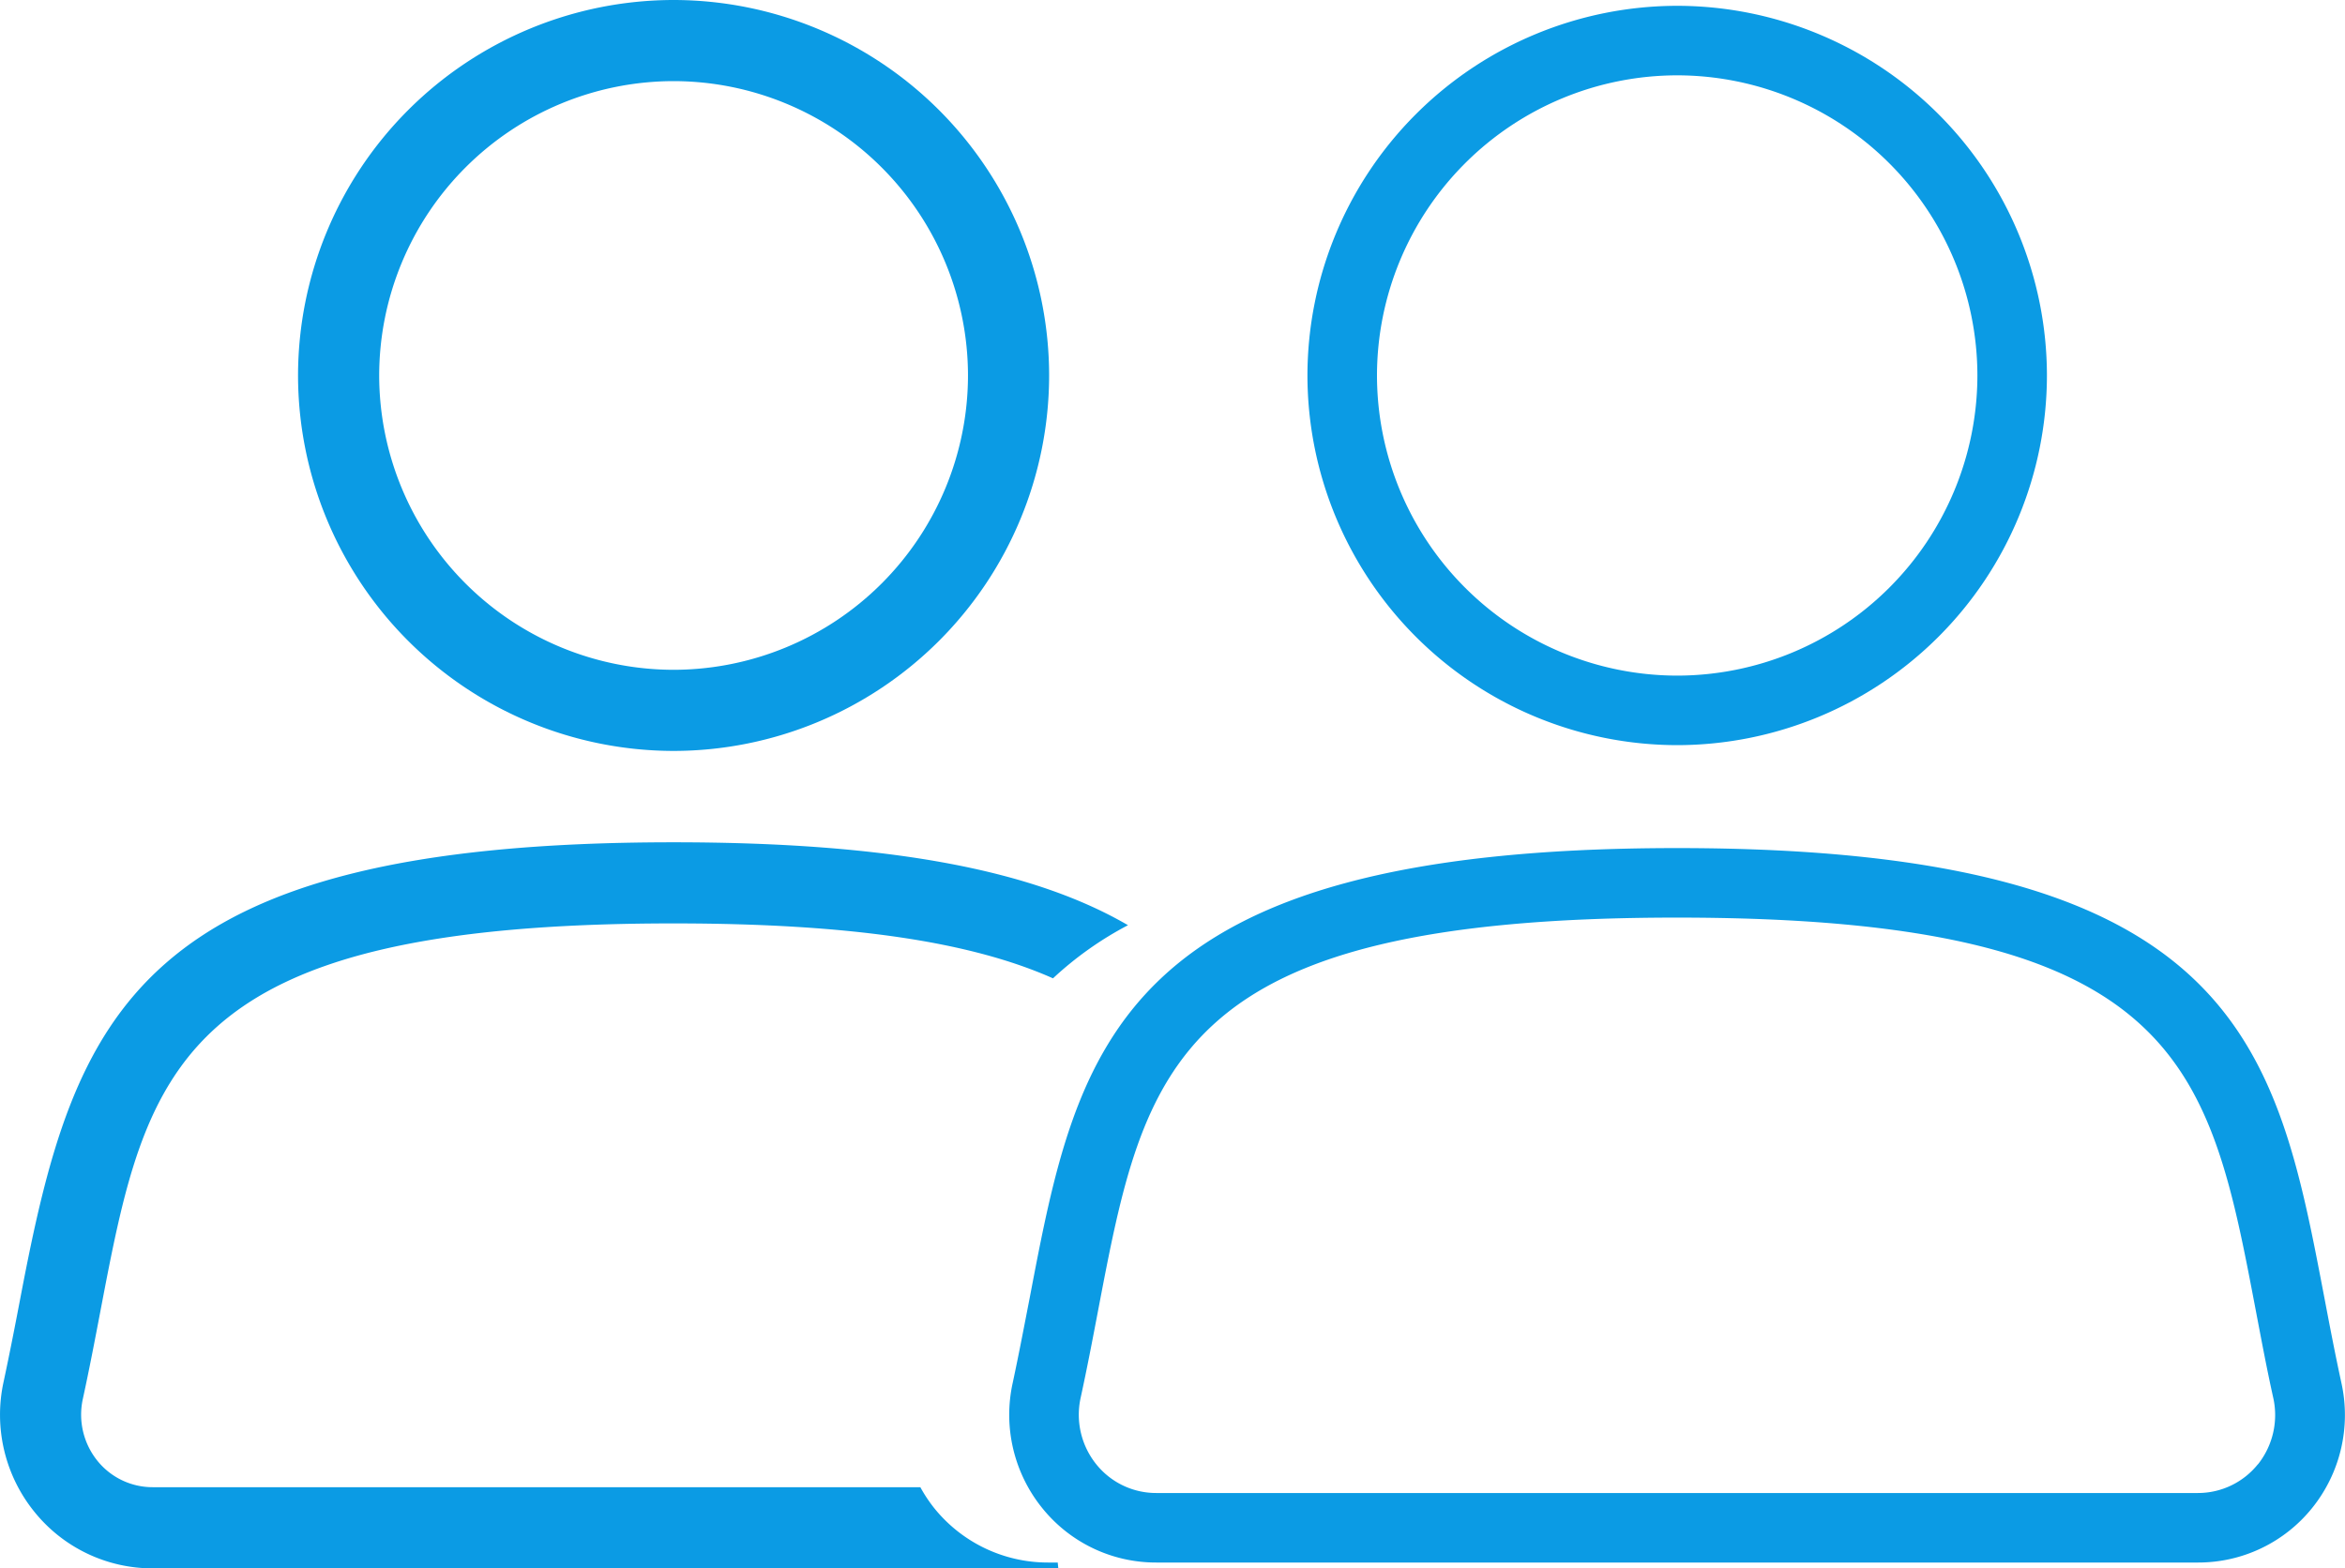 <svg xmlns="http://www.w3.org/2000/svg" width="86.705" height="58" viewBox="0 0 86.705 58">
  <g id="Groupe_3562" data-name="Groupe 3562" transform="translate(362.271 -82.338)">
    <path id="Tracé_13326" data-name="Tracé 13326" d="M-337.366,110.109A13.9,13.9,0,0,0-323.48,96.224a13.9,13.9,0,0,0-13.886-13.886,13.9,13.9,0,0,0-13.885,13.886A13.9,13.9,0,0,0-337.366,110.109Zm0-24.771A10.9,10.9,0,0,1-326.48,96.224a10.9,10.9,0,0,1-10.886,10.885,10.9,10.9,0,0,1-10.885-10.885A10.9,10.9,0,0,1-337.366,85.338Z" fill="#0b9be4"/>
    <path id="Tracé_13327" data-name="Tracé 13327" d="M-323.513,140.124a5.394,5.394,0,0,1-4.22-2.018,5.437,5.437,0,0,1-.509-.768h-28.379a2.622,2.622,0,0,1-2.051-.98,2.718,2.718,0,0,1-.535-2.29c.242-1.11.448-2.191.648-3.238,1.706-8.944,2.736-14.342,21.193-14.342,6.67,0,11.057.708,14.029,2.031a12.727,12.727,0,0,1,2.773-1.965c-3.422-1.989-8.617-3.066-16.8-3.066-19.927,0-22.155,6.376-24.14,16.78-.195,1.023-.4,2.079-.632,3.163a5.7,5.7,0,0,0,1.13,4.809,5.608,5.608,0,0,0,4.387,2.1h33.479c-.008-.07-.015-.142-.021-.214Z" fill="#0b9be4"/>
    <path id="Tracé_13328" data-name="Tracé 13328" d="M-300.258,109.895a13.687,13.687,0,0,0,13.671-13.671,13.687,13.687,0,0,0-13.671-13.671,13.687,13.687,0,0,0-13.671,13.671A13.687,13.687,0,0,0-300.258,109.895Zm0-24.771a11.113,11.113,0,0,1,11.1,11.1,11.113,11.113,0,0,1-11.1,11.1,11.113,11.113,0,0,1-11.1-11.1A11.113,11.113,0,0,1-300.258,85.124Z" fill="#0b9be4"/>
    <path id="Tracé_13329" data-name="Tracé 13329" d="M-275.7,133.477c-.236-1.086-.438-2.145-.633-3.169-1.77-9.278-3.168-16.606-23.93-16.606s-22.16,7.328-23.93,16.606c-.2,1.025-.4,2.083-.633,3.169a5.484,5.484,0,0,0,1.088,4.629,5.394,5.394,0,0,0,4.22,2.018H-281a5.4,5.4,0,0,0,4.22-2.018A5.484,5.484,0,0,0-275.7,133.477Zm-3.09,3.016a2.838,2.838,0,0,1-2.218,1.06h-38.51a2.836,2.836,0,0,1-2.218-1.061,2.923,2.923,0,0,1-.577-2.469c.241-1.108.447-2.188.646-3.233,1.727-9.052,2.769-14.517,21.4-14.517s19.677,5.464,21.4,14.516c.2,1.046.4,2.126.646,3.234A2.928,2.928,0,0,1-278.785,136.493Z" fill="#0b9be4"/>
  </g>
</svg>
